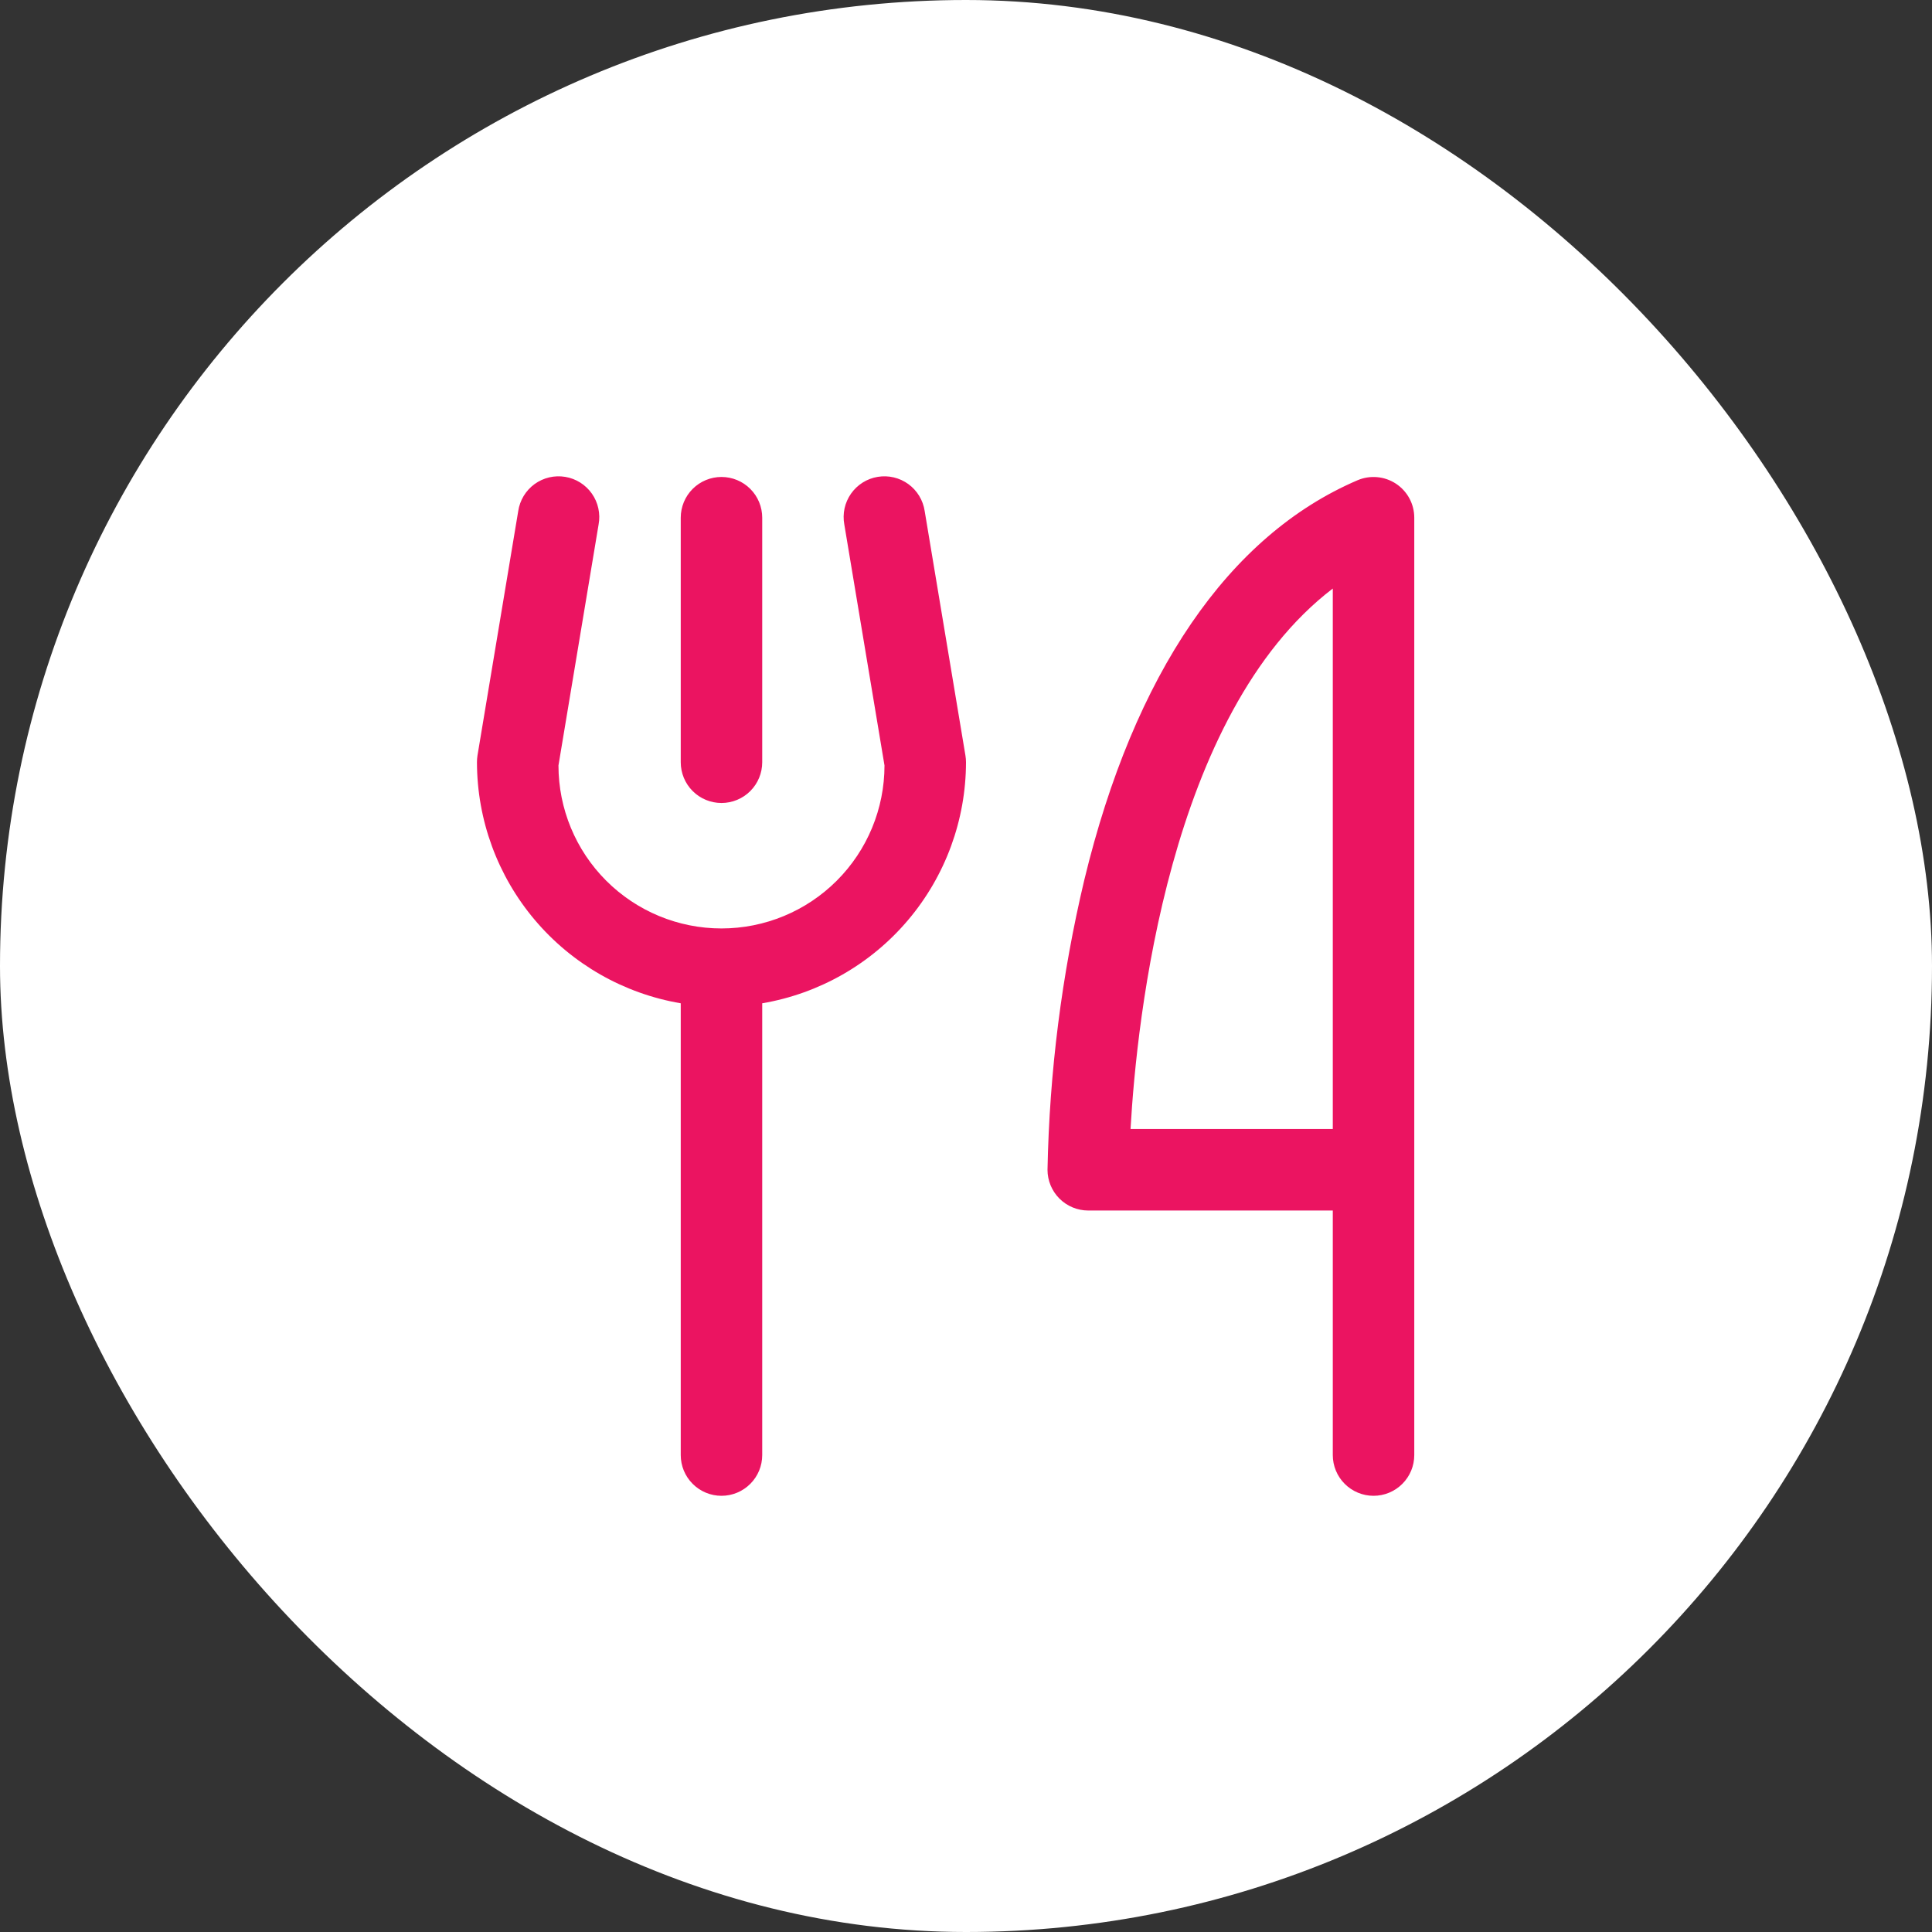 <svg width="80" height="80" viewBox="0 0 80 80" fill="none" xmlns="http://www.w3.org/2000/svg">
<rect x="0" y="0" width="80" height="80" fill="#333333" stroke="none"/>
<rect width="80" height="80" rx="40" fill="white"/>
<path d="M28.188 31.562V21.438C28.188 20.99 28.365 20.561 28.682 20.244C28.998 19.928 29.427 19.75 29.875 19.75C30.323 19.75 30.752 19.928 31.068 20.244C31.385 20.561 31.562 20.99 31.562 21.438V31.562C31.562 32.01 31.385 32.439 31.068 32.756C30.752 33.072 30.323 33.25 29.875 33.25C29.427 33.25 28.998 33.072 28.682 32.756C28.365 32.439 28.188 32.01 28.188 31.562ZM58.562 21.438V60.25C58.562 60.698 58.385 61.127 58.068 61.443C57.752 61.76 57.323 61.938 56.875 61.938C56.428 61.938 55.998 61.76 55.682 61.443C55.365 61.127 55.188 60.698 55.188 60.25V50.125H45.062C44.615 50.125 44.186 49.947 43.869 49.631C43.553 49.314 43.375 48.885 43.375 48.438C43.453 44.395 43.964 40.373 44.898 36.439C46.961 27.899 50.872 22.174 56.211 19.887C56.467 19.777 56.747 19.733 57.025 19.758C57.303 19.782 57.571 19.876 57.804 20.029C58.037 20.183 58.228 20.392 58.361 20.638C58.493 20.884 58.562 21.158 58.562 21.438ZM55.188 24.37C48.402 29.552 47.073 42.177 46.813 46.75H55.188V24.37ZM38.289 21.161C38.256 20.94 38.179 20.727 38.063 20.535C37.947 20.344 37.794 20.177 37.613 20.045C37.432 19.914 37.226 19.819 37.008 19.768C36.79 19.716 36.564 19.709 36.343 19.746C36.122 19.782 35.91 19.863 35.721 19.982C35.531 20.102 35.367 20.258 35.239 20.441C35.11 20.625 35.019 20.832 34.971 21.051C34.924 21.27 34.92 21.496 34.961 21.716L36.625 31.695C36.625 33.486 35.914 35.203 34.648 36.468C33.382 37.734 31.665 38.445 29.875 38.445C28.085 38.445 26.368 37.734 25.102 36.468C23.836 35.203 23.125 33.486 23.125 31.695L24.787 21.716C24.828 21.496 24.824 21.27 24.776 21.051C24.729 20.832 24.638 20.625 24.509 20.441C24.381 20.258 24.217 20.102 24.027 19.982C23.837 19.863 23.626 19.782 23.405 19.746C23.184 19.709 22.958 19.716 22.74 19.768C22.522 19.819 22.316 19.914 22.135 20.045C21.954 20.177 21.801 20.344 21.685 20.535C21.569 20.727 21.492 20.94 21.459 21.161L19.771 31.286C19.757 31.378 19.75 31.47 19.75 31.562C19.753 33.954 20.602 36.268 22.146 38.094C23.69 39.921 25.83 41.143 28.188 41.544V60.25C28.188 60.698 28.365 61.127 28.682 61.443C28.998 61.76 29.427 61.938 29.875 61.938C30.323 61.938 30.752 61.76 31.068 61.443C31.385 61.127 31.562 60.698 31.562 60.25V41.544C33.92 41.143 36.06 39.921 37.604 38.094C39.148 36.268 39.997 33.954 40 31.562C40 31.47 39.992 31.378 39.977 31.286L38.289 21.161Z" fill="#EB1461"/>
</svg>
